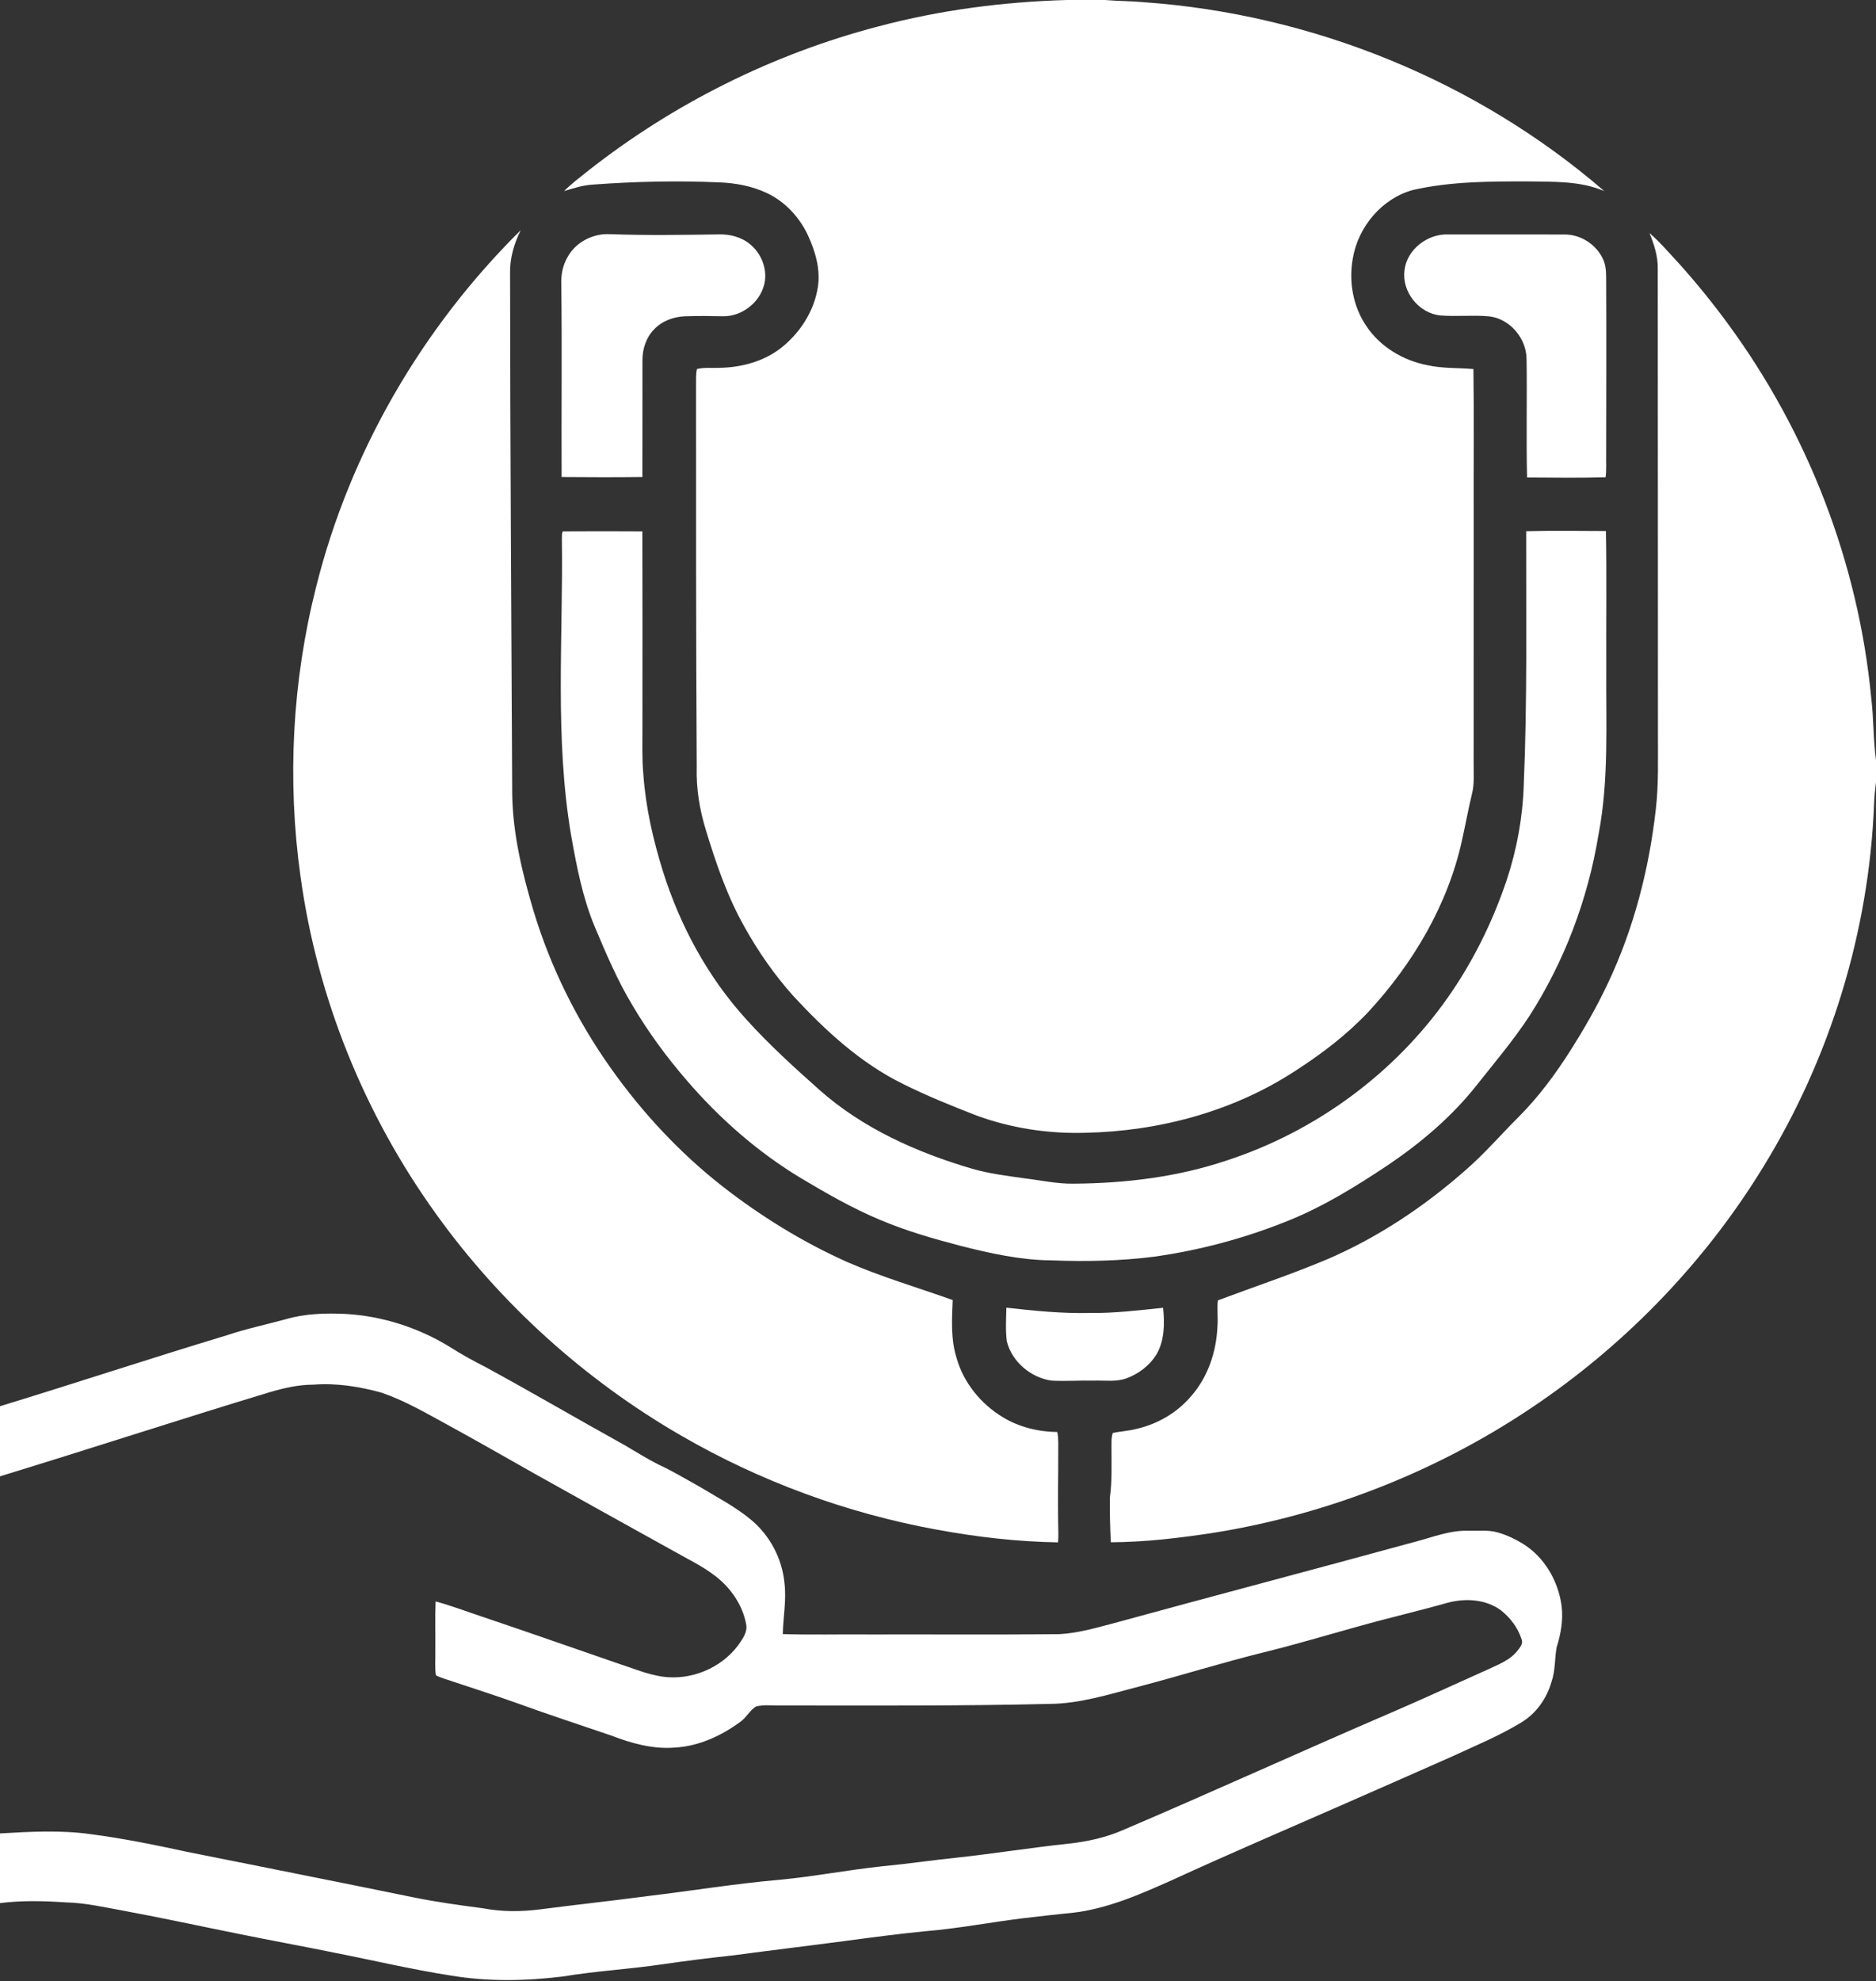<svg xmlns="http://www.w3.org/2000/svg" width="1556" height="1232pt" viewBox="0 0 1167 1232"><rect x="0" y="0" width="1167" height="1232" fill="#333333" stroke="none"/><g fill="#fff"><path d="M663.58 0h23.84c8.06.71 16.16.62 24.22 1.38C816.28 8.79 918.49 50.2 997.95 118.82c-15.14-6.5-31.85-5.72-47.96-6.01-23.73-.01-47.73.02-70.99 5.32-19.41 5.24-34.17 22.98-37.46 42.58-2.57 14.24.04 29.51 8.13 41.62 8.58 13.2 23.07 21.86 38.39 24.79 9.37 2.09 19.02 1.55 28.52 2.38.42 31.15.05 62.34.16 93.5l-.03 152c-.07 6.25.54 12.61-1.06 18.73-2.3 9.56-4.05 19.24-6.2 28.84-8.79 40.16-30.51 76.65-58.22 106.66-13.39 14.2-29.02 26.09-45.39 36.64-38.66 25.29-84.89 37.63-130.85 38.56-22.95.65-46.07-2.85-67.63-10.78-15.36-5.97-30.67-12.14-45.42-19.49-26.49-12.95-48.5-33.26-68.36-54.71-11.68-13.05-21.78-27.47-30.29-42.76-10.81-19.02-17.92-39.84-24.24-60.69-3.89-12.6-6.02-25.79-5.64-38.99-.47-80.69-.43-161.39-.41-242.08.05-1.82.15-3.65.53-5.44 4.41-1.13 9.03-.54 13.54-.74 13.62-.16 27.56-3.76 38.5-12.15 11.9-9.28 20.83-22.91 23.17-37.94 1.78-11.12-1.53-22.27-6.13-32.3-5.28-11.31-14.26-21-25.62-26.34-9.35-4.41-19.71-6.28-29.98-6.62-26.01-1.14-52.07-.52-78.02 1.37-6.22.36-12.18 2.2-18.07 4.07 4.46-4.56 9.61-8.35 14.56-12.34 53.31-42.04 115.36-72.97 181.05-90.11C584.72 6.26 624.12 1.13 663.58 0z"></path><path d="M196.71 364.76c20.93-83.72 65.89-160.99 127.2-221.59-4.12 8.31-6.82 17.44-6.61 26.79.1 108.01.79 216.02 1.33 324.03.41 24.9 6.32 49.28 13.43 73.02 10.54 34.68 26.87 67.55 47.82 97.12 19.54 27.61 42.82 52.66 69.47 73.54 23.76 18.52 49.58 34.51 77.08 46.86 21.51 9.45 44.14 16 66.22 23.91-.52 12.11-1.26 24.57 2.49 36.3 4.36 15.27 15.13 28.34 28.62 36.52 10.16 6.2 22.09 9.1 33.94 9.24.88 4.1.55 8.33.61 12.5.04 14.34-.34 28.67-.07 43.01 0 4.37.33 8.76-.06 13.12-25.24-.39-50.44-3.32-75.26-7.88-56.01-10.18-110.25-30.12-159.5-58.69-59.67-34.53-112.03-81.72-152.23-137.74-44.49-61.77-73.92-134.4-84.26-209.85-8.39-59.94-5.13-121.53 9.78-180.21zM1026.08 144.92c6.61 5.7 12.26 12.41 18.21 18.78 10.79 11.98 20.95 24.51 30.49 37.51 49.83 67.77 81.3 149 89.25 232.79 1.59 12.84 1.19 25.84 2.97 38.66v13.69c-.56 4.56-1.08 9.13-1.2 13.73-3.16 79.5-27.33 157.98-69.02 225.72-35.24 57.54-82.81 107.38-138.31 145.71-60.59 41.94-130.67 69.97-203.41 81.64-21.19 3.24-42.59 5.82-64.03 5.92-.51-9.32-.73-18.69-.59-28.02 1.37-9.97.97-20.04.99-30.06.03-3.3-.25-6.69.77-9.87 4.8-1.09 9.76-1.27 14.54-2.51 13.25-2.95 25.58-10.13 34.34-20.54 10.37-11.85 15.59-27.53 16.25-43.12.44-5.43-.33-10.89.25-16.3 22.79-8.57 45.95-16.22 68.39-25.72 31.14-13.44 59.7-32.43 85.14-54.79 12.19-10.46 22.63-22.72 34.01-34.02 12.1-12.17 22.35-26.04 31.55-40.48 8.66-13.65 16.76-27.68 23.62-42.33 16.08-34.01 25.57-70.92 29.76-108.24 1.76-15.29 1.26-30.71 1.31-46.07-.1-96.66 0-193.33-.12-289.99.13-7.7-2.3-15.06-5.16-22.09z"></path><path d="M353 159.99c4.99-9.29 15.57-14.78 26.01-14.39 22.65.84 45.32.46 67.98.17 7.1-.25 14.43 1.68 19.9 6.36 6.9 5.8 10.61 15.45 8.61 24.34-2.6 11.44-13.72 20.26-25.44 20.19-8.01-.17-16.03-.26-24.04.02-7.08.32-14.25 2.94-19.17 8.18-4.93 5.06-7.24 12.19-7.2 19.17-.07 24.2.04 48.4-.04 72.6-16.74.19-33.51.16-50.24.01-.2-39.87.31-79.75-.21-119.63-.22-5.88.83-11.9 3.84-17.02zM873.71 168c1.46-12.96 14.54-22.82 27.3-22.2 23.99.01 47.98-.04 71.97.02 10.28-.19 20.26 6.32 24.39 15.69 2.01 4.55 1.72 9.63 1.78 14.49.16 35.34.05 70.67-.01 106-.12 4.92.29 9.87-.35 14.77-16.27.47-32.59.22-48.87.12-.55-24.56.07-49.16-.29-73.72-.16-12.86-10.37-24.96-23.28-26.45-10.1-.91-20.27.22-30.38-.56-13.4-1.35-24.1-14.77-22.26-28.16zM350.15 330.4c16.48-.1 32.97-.1 49.44 0 .11 40.53.07 81.07.04 121.6.05 9.97-.34 19.96.61 29.91 1.47 20.37 6.06 40.4 12.13 59.86 10.63 33.82 27.89 65.77 51.81 92.06 14.21 15.78 29.97 30.06 45.82 44.16 26.85 23.73 60.28 38.64 94.37 48.69 10.74 3.16 21.88 4.49 32.93 6.07 10.22 1.21 20.36 3.5 30.71 3.31 32.25-.22 64.76-4.15 95.41-14.52 54.86-17.95 103.82-53.78 137.07-101 15.78-22.41 28.01-47.24 36.76-73.19 6.34-19.14 10.02-39.14 10.63-59.3 2.24-52.54 1.41-105.15 1.51-157.73 16.51-.37 33.07-.17 49.59-.1.55 28.24.07 56.52.23 84.78-.31 34.7 1.77 69.75-4.84 104.05-6.58 40.11-21.2 78.93-43.22 113.13-9.83 14.89-21.37 28.54-32.45 42.5-15.44 19.58-34.65 35.89-55.26 49.8-20.41 13.62-41.48 26.63-64.43 35.55-26.09 10.36-53.42 17.56-81.21 21.46-21.16 2.68-42.54 3.08-63.83 2.27-19.19-.18-38.06-4.36-56.58-9.07-16.94-4.41-33.82-9.29-49.97-16.13-17.1-7.15-33.21-16.4-49.1-25.88-27.07-16.29-51.07-37.42-71.59-61.39-12.34-14.31-23.54-29.61-33.15-45.87-9.47-15.64-16.59-32.49-23.68-49.28-7.47-17.94-11.13-37.14-14.55-56.17-10.45-61.14-4.96-123.35-5.83-185 .1-1.53-.2-3.21.63-4.57zM626.02 813.17c17.25 1.96 34.58 3.7 51.97 3.3 15.26.21 30.42-1.68 45.55-3.22.97 9.79.94 20.37-4.2 29.11-4.2 6.76-10.9 11.86-18.32 14.65-6.4 2.46-13.35 1.36-20.02 1.52-8.94-.15-17.89.46-26.81.03-12.91-1.81-24.78-11.76-27.89-24.56-.9-6.89-.39-13.91-.28-20.83zM177.57 820.42c12.12-3.61 24.94-3.92 37.49-3.35 23 1.35 45.55 8.62 65.13 20.75 7.01 4.49 14.34 8.47 21.77 12.25 29.03 15.81 57.55 32.5 86.46 48.52 6.96 4.04 13.76 8.38 20.95 12.01 8.92 4.16 17.41 9.19 25.99 14.01 10.92 6.63 22.42 12.51 32.24 20.79 11.41 9.66 18.86 23.79 20.35 38.67 1.39 10.71-.77 21.39-1.02 32.09 18 .58 36.05.06 54.07.24 39.32-.1 78.65.22 117.97-.2 11.2-.59 22.03-3.68 32.81-6.52 62.65-17.17 125.48-33.66 188.14-50.82 11.2-2.9 22.3-7.49 34.08-6.95 5.98.13 12.11-.63 17.94 1.11 5.36 1.55 10.46 3.96 15.23 6.86 13.44 8.22 22.12 23.09 24.22 38.54 1.14 8.77-.41 17.59-3.05 25.96-1.29 7.17-.75 14.67-3.26 21.64-2.96 10.31-9.6 19.65-18.88 25.18-13.63 8.29-28.46 14.37-42.9 21.07-22.9 10.12-45.8 20.23-68.74 30.27-35.17 15.45-70.51 30.52-105.41 46.59-19.95 8.88-40.33 17.91-62.25 20.38-10.05.95-20.07 2.16-30.1 3.31-20.64 2.51-41.08 6.5-61.82 8.17-16.02 1.58-31.98 3.69-47.94 5.83-23.64 3.13-47.33 5.96-70.97 9.13-14.55 1.55-29.05 3.38-43.52 5.47-20.75 3.11-41.73 4.21-62.43 7.66-23.01 2.84-46.48 3.25-69.41-.54-24.49-3.81-48.62-9.54-72.93-14.3-19.43-3.99-38.95-7.5-58.39-11.48-23.89-4.76-47.7-9.99-71.67-14.41-12.17-2.18-24.3-5.07-36.72-5.35-13.66-.93-27.39-1.28-41 .45v-43.34c18.89-1.12 37.95-2.17 56.76.51 19.78 2.59 39.35 6.55 58.83 10.78 47.16 9.47 94.35 18.78 141.47 28.43 14.39 2.96 28.95 4.92 43.5 6.85 11.8 2.24 23.9 2.17 35.79.61 22.19-2.9 44.44-5.27 66.62-8.22 27.38-3.27 54.61-7.77 82.09-10.14 21.44-2.04 42.61-6.16 64.03-8.42 15.4-1.45 30.7-3.75 46.09-5.33 23.25-2.52 46.34-6.25 69.59-8.71 11.42-1.27 22.8-3.69 33.39-8.27 56.36-24.03 112.1-49.5 168.4-73.69 19.7-8.47 39.15-17.51 58.73-26.24 6.54-3.12 13.78-5.7 18.48-11.53 1.57-2.06 3.92-4.49 2.78-7.29-2.26-7.19-7.04-13.5-12.93-18.13-9.38-6.88-22.02-7.58-32.98-4.68-18.33 5.19-36.9 9.45-55.24 14.62-19.33 5.35-38.55 11.12-58.02 15.94-26.45 6.47-52.43 14.67-78.77 21.57-18.45 4.75-36.93 10.76-56.17 10.81-55.47 1.33-110.96 1-166.44.98-5.22.18-10.57-.69-15.68.61-3.91 2.35-5.94 6.84-9.68 9.48-11.89 8.74-25.91 15.25-40.82 16.07-13.5 1.1-26.81-2.54-39.28-7.37-19.64-6.71-39.37-13.14-58.87-20.23-13.27-4.79-26.74-9-40.11-13.51-3.49-1.23-7.13-2.12-10.41-3.86-.77-5.22-.22-10.51-.34-15.75.13-10.05-.27-20.11.17-30.15 9.98 2.67 19.64 6.43 29.46 9.65 28.06 9.45 56 19.27 84 28.92 9.13 2.95 18.07 6.78 27.62 8.19 17.69 2.5 36.37-5.15 47.1-19.45 2.63-3.82 5.99-8.12 5.02-13.05-2.21-12.03-9.58-22.69-19.2-30.07-8.31-6.43-17.89-10.87-26.96-16.08-28.51-15.8-57.01-31.6-85.45-47.53-18.13-10.24-36.2-20.62-54.48-30.59-13.34-7.24-26.54-15.03-40.98-19.88-13.66-3.77-27.93-6.01-42.13-4.91-9.29-.01-18.39 2.1-27.26 4.7C111.66 882.7 56.01 900.94 0 918.05v-43.59c47.19-14.41 94.04-29.92 141.28-44.17 11.9-4 24.19-6.59 36.29-9.87z"></path></g></svg>